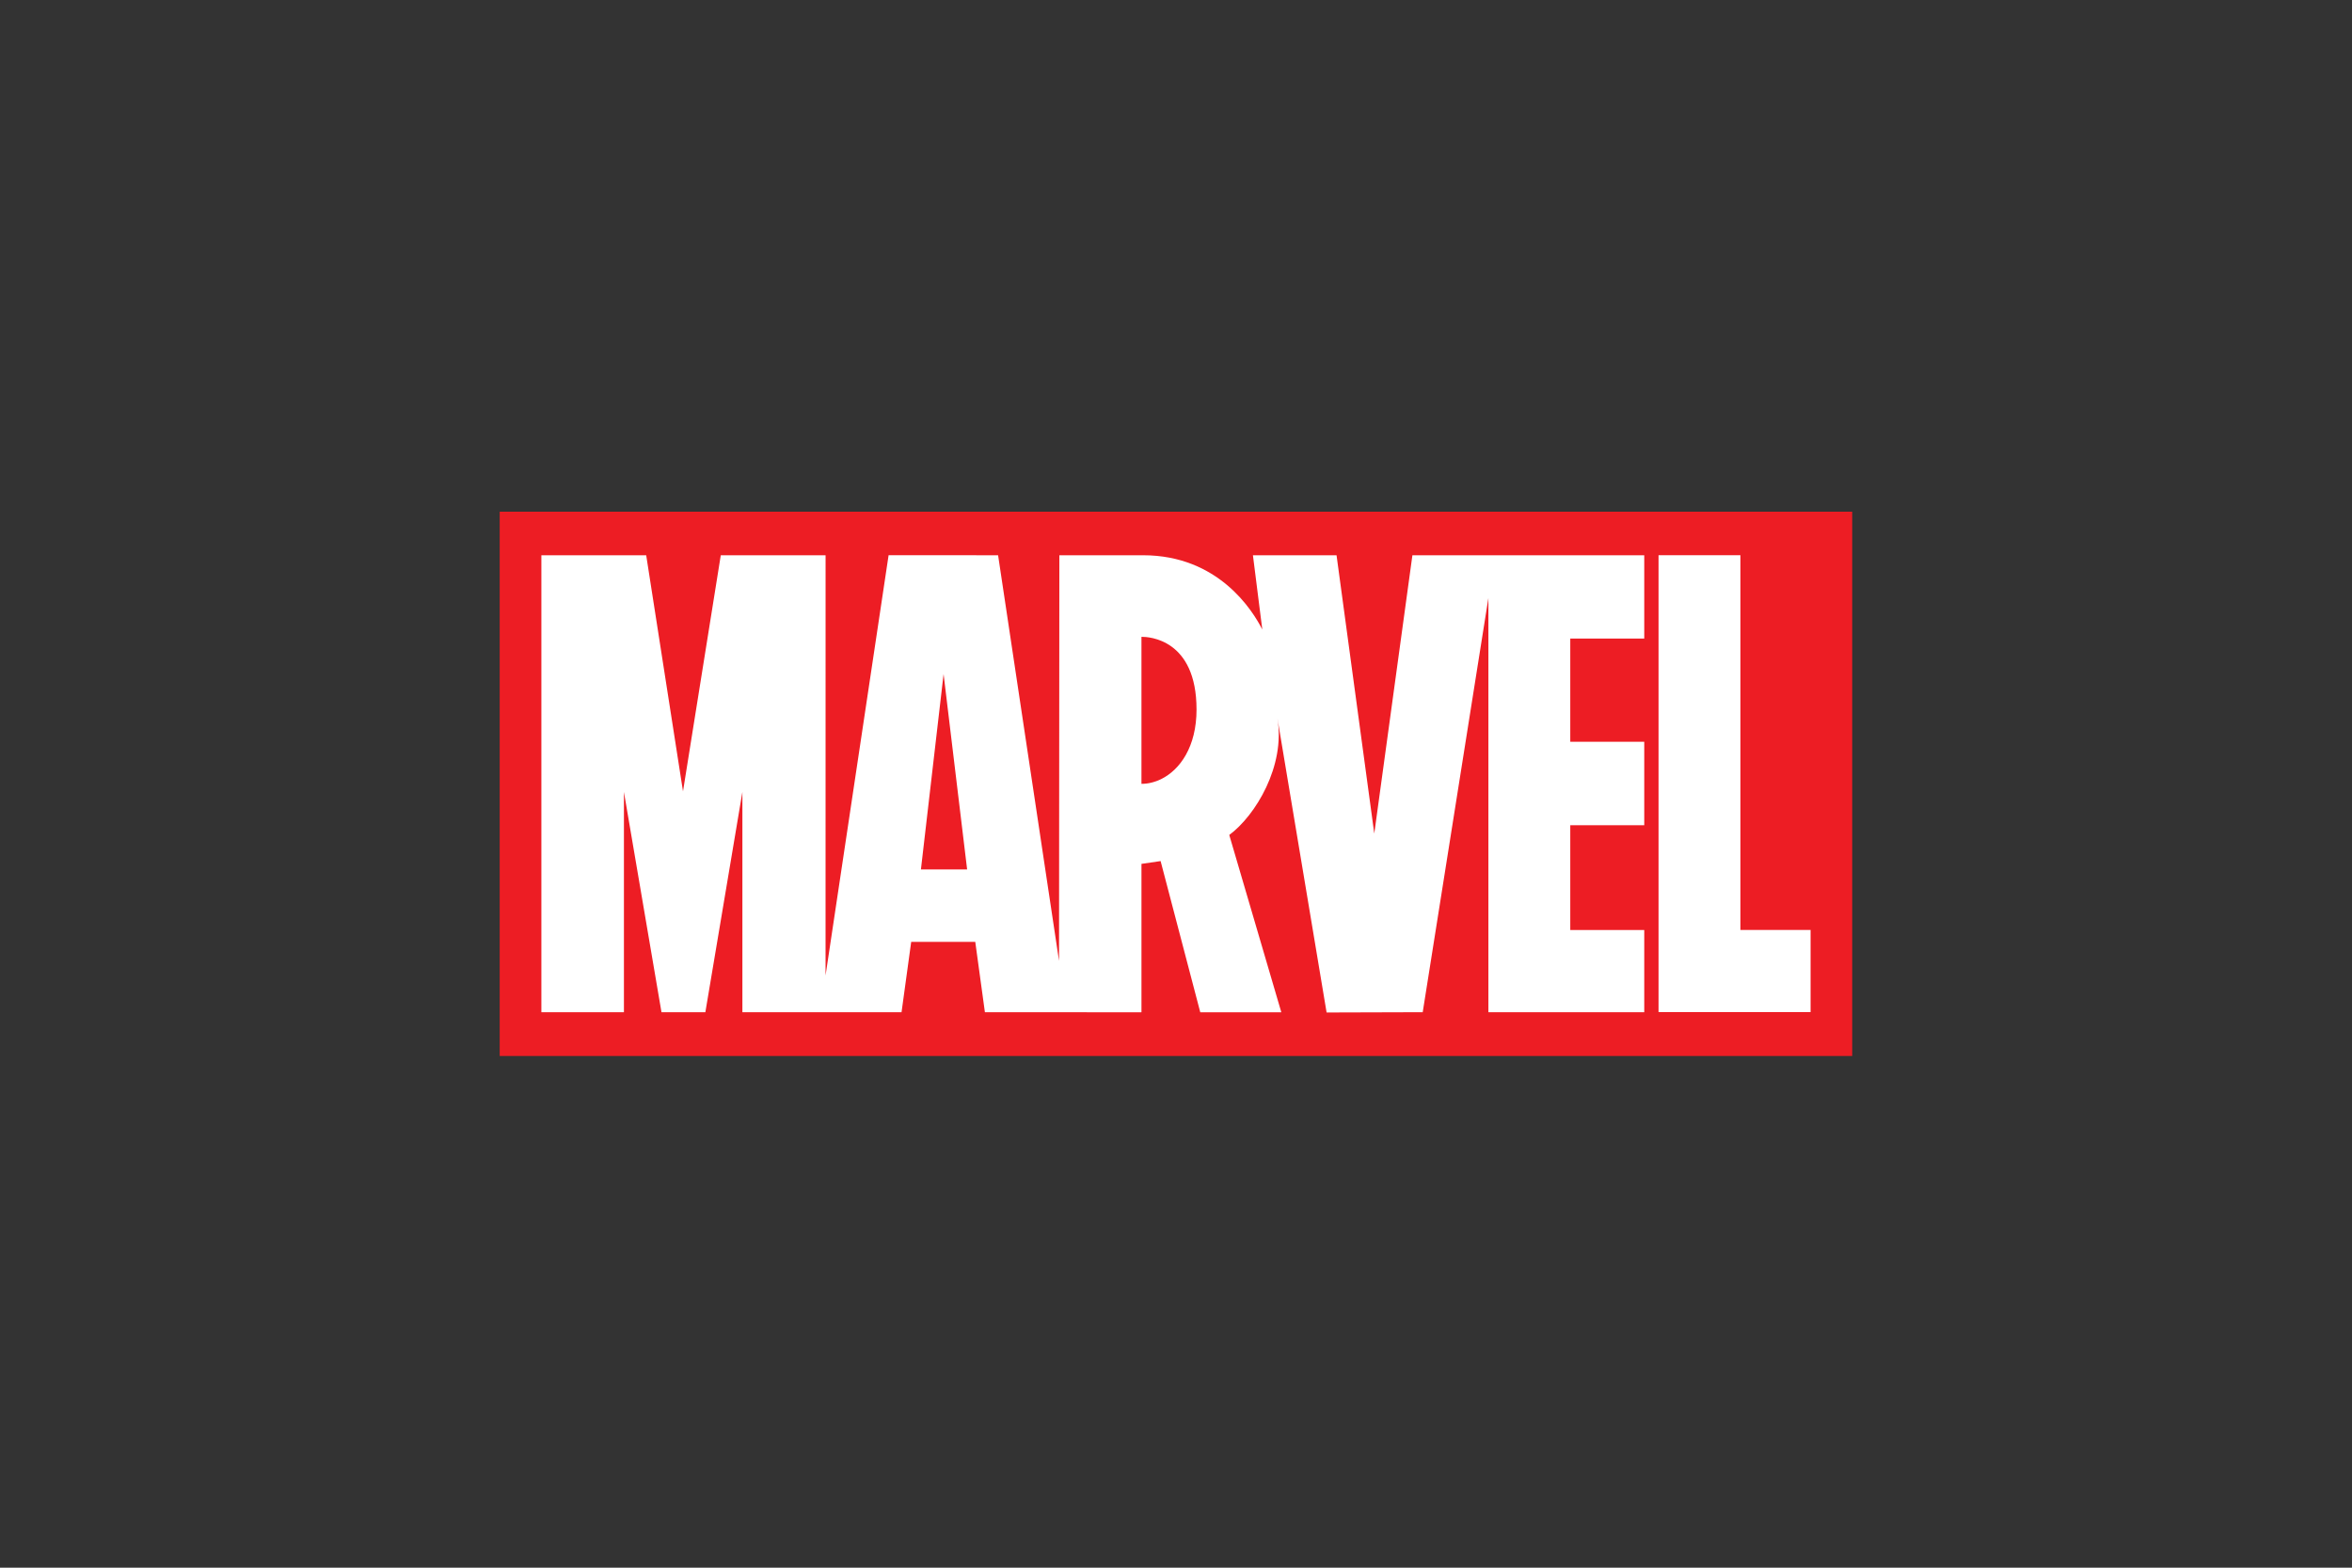 <svg width="240" height="160" viewBox="0 0 240 160" fill="none" xmlns="http://www.w3.org/2000/svg">
<rect x="0" y="0" width="240" height="160" fill="#333333" stroke="none"/>
<g clip-path="url(#clip0_12031_78930)">
<path d="M189.002 52.227H50.988V107.773H189.002V52.227Z" fill="#ED1D24"/>
<path d="M167.781 65.172V56.67H144.123L140.232 85.074L136.382 56.67H127.85L128.806 64.25C127.821 62.308 124.328 56.67 116.641 56.67C116.59 56.667 108.098 56.67 108.098 56.67L108.065 98.071L101.846 56.67L90.673 56.664L84.24 99.561L84.243 56.67H73.549L69.694 80.765L65.939 56.67H55.242V103.306H63.666V80.828L67.498 103.306H71.976L75.754 80.828V103.306H91.994L92.979 96.13H99.517L100.5 103.306L116.443 103.315H116.456V103.306H116.466H116.476V88.168L118.43 87.883L122.477 103.315H122.487H130.714H130.723L130.72 103.306H130.735H130.745L125.435 85.218C128.126 83.228 131.164 78.173 130.355 73.337V73.334C130.365 73.399 135.367 103.335 135.367 103.335L145.175 103.306L151.877 61.034V103.306H167.781V94.918H160.232V84.223H167.781V75.708H160.232V65.172H167.781ZM93.972 88.734L96.284 68.797L98.686 88.734H93.972ZM118.458 79.528C117.81 79.843 117.134 80 116.475 80V64.999C116.487 64.999 116.5 64.996 116.516 64.996C117.176 64.993 122.095 65.195 122.095 72.418C122.095 76.195 120.422 78.576 118.458 79.528ZM184.754 94.912V103.299H169.239V56.664H177.593V94.912H184.754Z" fill="white"/>
</g>
<defs>
<clipPath id="clip0_12031_78930">
<rect width="138.014" height="55.547" fill="white" transform="translate(50.988 52.227)"/>
</clipPath>
</defs>
</svg>

